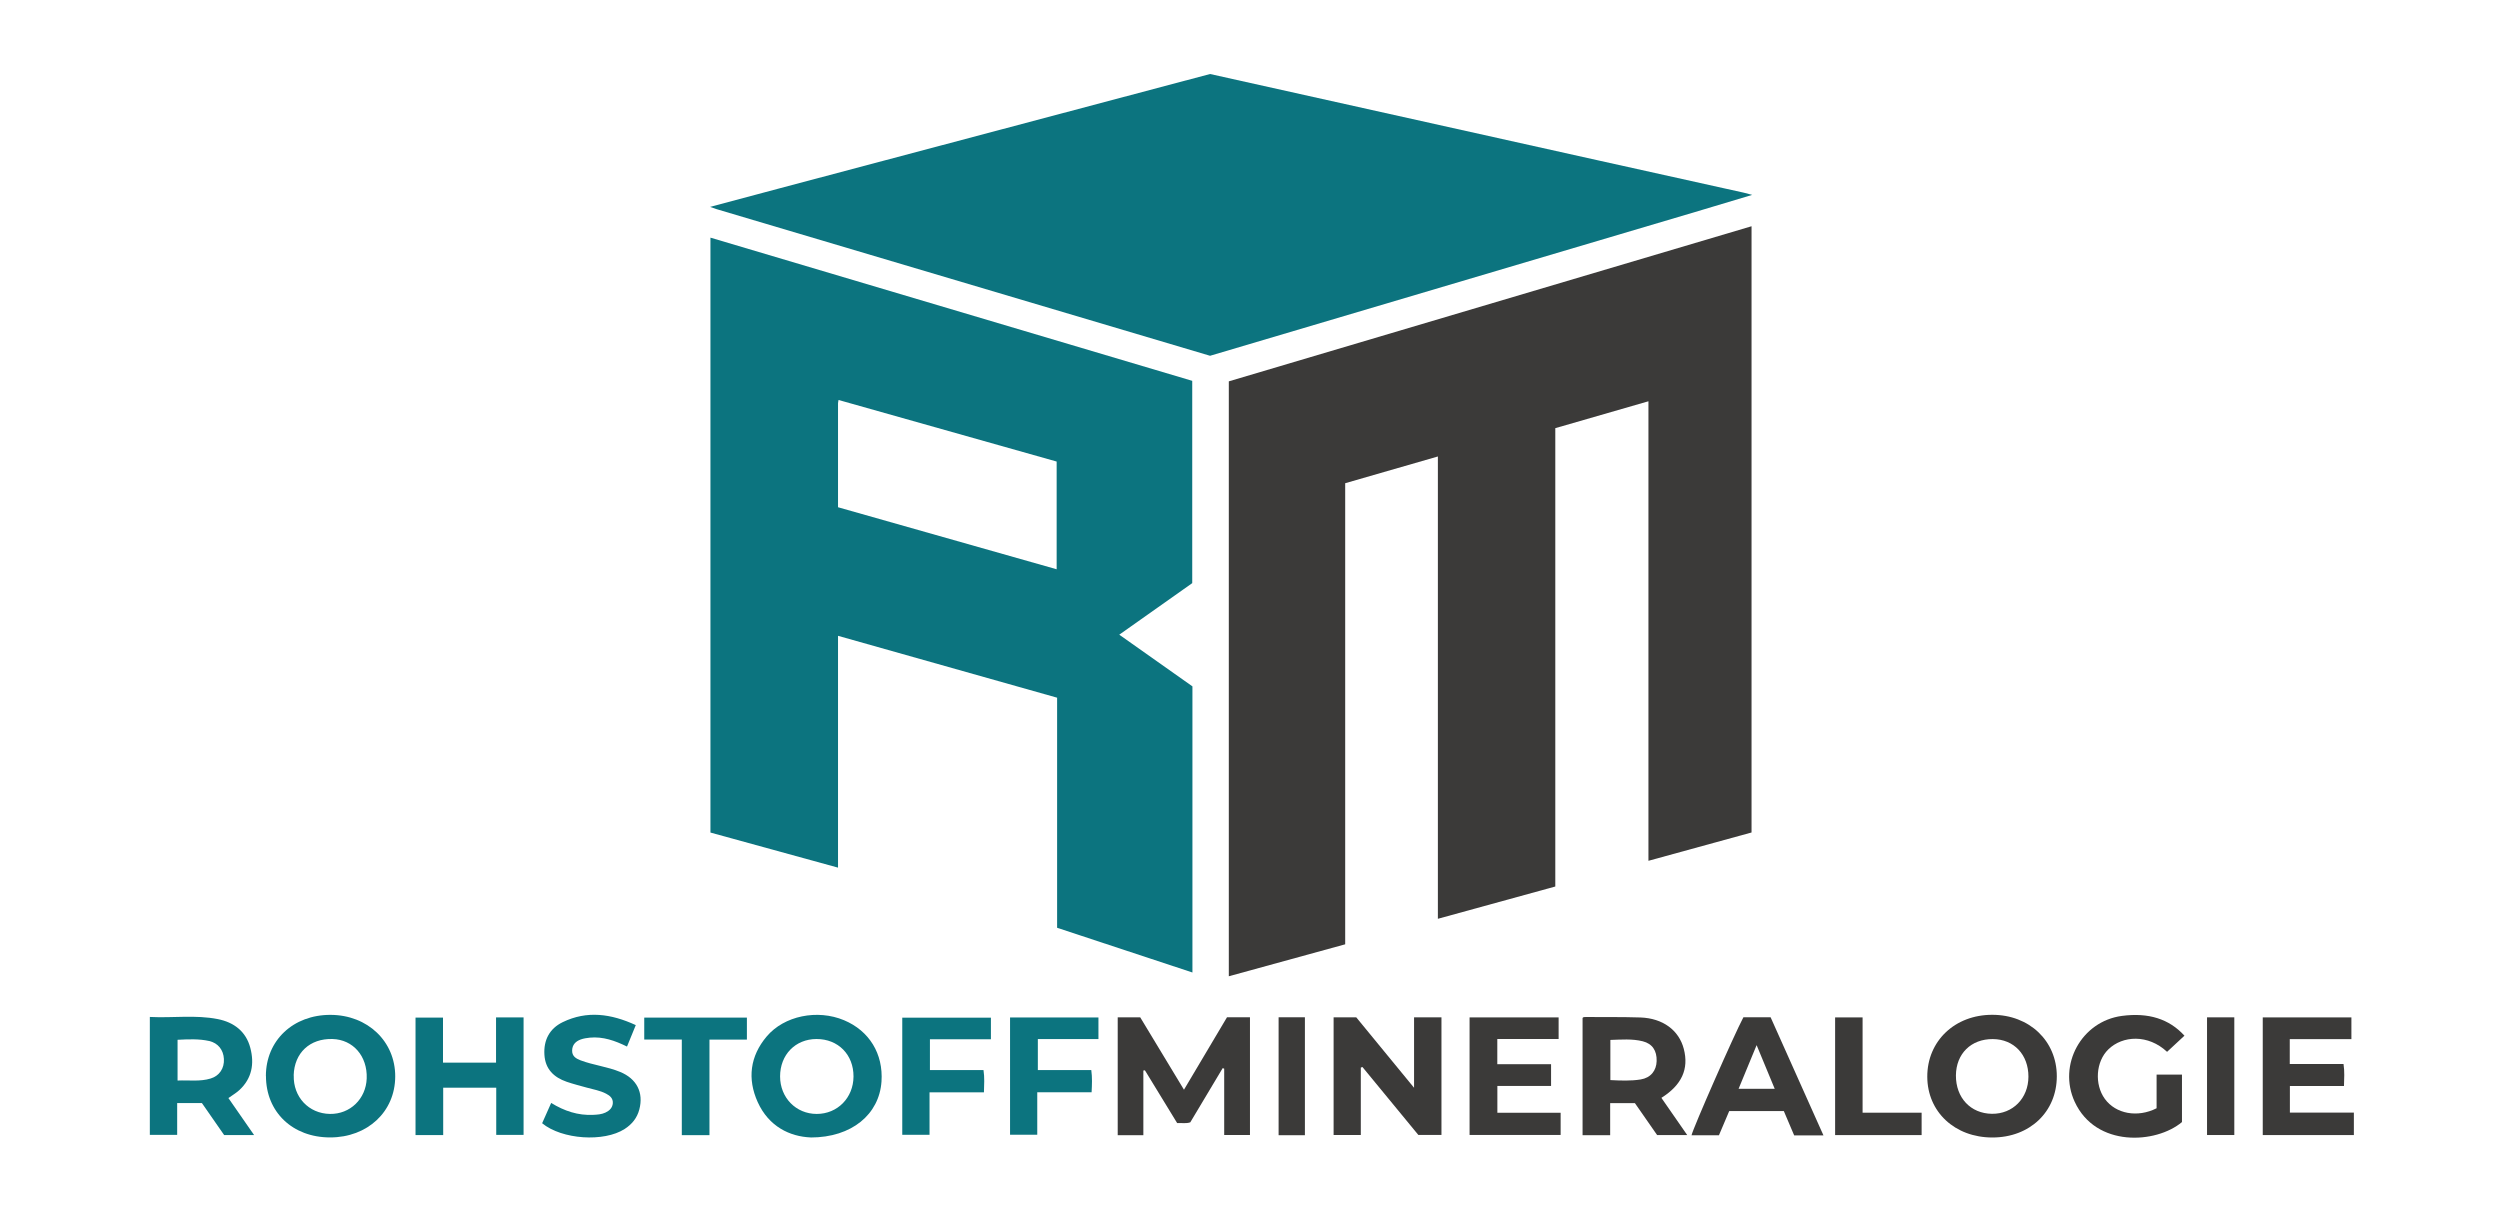 <?xml version="1.0" encoding="UTF-8"?>
<svg xmlns="http://www.w3.org/2000/svg" id="b" data-name="Ebene 2" viewBox="0 0 384.09 185.39">
  <g id="c" data-name="Ebene 1">
    <g>
      <g>
        <path d="M188.79,58.59c26.74-7.94,53.47-15.87,80.31-23.83V127.9c-5.19,1.43-10.43,2.87-15.84,4.35V61.65c-4.86,1.4-9.55,2.76-14.31,4.13v70.42c-6.02,1.66-11.97,3.29-18.04,4.96V70.13c-4.81,1.39-9.47,2.73-14.24,4.11v70.84c-5.99,1.64-11.88,3.26-17.88,4.91V58.59Z" style="fill: #3b3a39;"></path>
        <path d="M128.75,97.7v35.6c-6.6-1.82-13.09-3.6-19.6-5.39V36.51c24.69,7.34,49.33,14.67,74.02,22v31.08c-3.64,2.57-7.35,5.19-11.21,7.92,3.83,2.7,7.53,5.32,11.24,7.94v43.96c-6.96-2.3-13.83-4.57-20.79-6.87v-35.35c-11.22-3.17-22.37-6.32-33.64-9.5Zm0-19.77c11.25,3.19,22.38,6.35,33.59,9.53v-16.55c-11.15-3.15-22.3-6.3-33.51-9.46-.04,.24-.08,.39-.08,.54,0,5.27,0,10.55,0,15.93Z" style="fill: #0c747f;"></path>
        <path d="M109.09,31.79c3.84-1.03,7.34-1.97,10.85-2.9,21.99-5.84,43.98-11.67,65.97-17.52,19.89,4.44,39.78,8.86,59.67,13.28,7.44,1.65,14.88,3.3,22.32,4.95,.35,.08,.69,.18,1.3,.34-2.9,.87-5.58,1.68-8.26,2.48-25.01,7.41-50.02,14.82-75.03,22.24-25.28-7.52-50.57-15.03-75.86-22.54-.23-.07-.45-.16-.97-.34Z" style="fill: #0c747f;"></path>
        <path d="M188.51,156.29h3.53v18.09h-3.96v-10.19l-.23-.09c-1.66,2.78-3.32,5.55-4.98,8.33-.64,.22-1.28,.08-2.02,.11-1.64-2.68-3.29-5.39-4.95-8.1-.08,0-.16,.02-.24,.03v9.94h-3.94v-18.11h3.46c2.19,3.63,4.43,7.33,6.72,11.12,2.24-3.78,4.42-7.44,6.61-11.13Z" style="fill: #3b3a39;"></path>
        <path d="M209.07,164.02v10.36h-4.18v-18.08h3.48c2.85,3.48,5.78,7.04,8.88,10.82v-10.82h4.21v18.07h-3.55c-2.81-3.42-5.7-6.93-8.59-10.44-.09,.03-.17,.06-.26,.09Z" style="fill: #3b3a39;"></path>
        <path d="M254.59,174.38c-1.11-1.59-2.25-3.22-3.41-4.9h-3.8v4.93h-4.24v-18.02c.1-.15,.3-.14,.5-.14,2.8,.02,5.59-.02,8.39,.07,3.45,.12,5.92,1.97,6.66,4.82,.81,3.1-.31,5.56-3.44,7.53,1.29,1.86,2.58,3.72,3.97,5.72h-4.62Zm-7.18-8.44c1.59,.08,3.15,.15,4.67-.1,1.53-.25,2.4-1.35,2.44-2.82,.05-1.59-.66-2.67-2.13-3.04-1.63-.41-3.3-.26-4.98-.21v6.18Z" style="fill: #3b3a39;"></path>
        <path d="M316,165.35c0,5.46-4.15,9.41-9.9,9.41-5.77,0-9.99-3.94-10-9.34-.01-5.48,4.24-9.52,9.99-9.51,5.7,0,9.91,4.02,9.91,9.44Zm-4.36,.08c.01-3.4-2.23-5.77-5.47-5.79-3.35-.02-5.64,2.25-5.67,5.58-.02,3.43,2.25,5.86,5.53,5.9,3.21,.04,5.6-2.39,5.61-5.7Z" style="fill: #3b3a39;"></path>
        <path d="M40.85,165.31c0-5.45,4.19-9.41,9.94-9.39,5.69,.02,9.95,4.08,9.93,9.47-.01,5.4-4.25,9.36-10,9.36-5.78,0-9.86-3.91-9.86-9.44Zm4.28-.1c-.1,3.32,2.3,5.88,5.56,5.93,3.1,.05,5.54-2.31,5.65-5.46,.12-3.42-2.09-5.96-5.25-6.05-3.49-.1-5.87,2.13-5.97,5.58Z" style="fill: #0c747f;"></path>
        <path d="M124.53,174.75c-3.15-.13-6.41-1.65-8.12-5.43-1.61-3.57-1.18-7.05,1.38-10.08,2.69-3.19,7.79-4.21,11.88-2.5,3.89,1.63,6.05,5.17,5.76,9.43-.35,5.01-4.54,8.59-10.89,8.59Zm.91-15.12c-3.25,.01-5.59,2.42-5.59,5.75,0,3.26,2.44,5.76,5.63,5.76,3.19,0,5.63-2.48,5.65-5.74,.02-3.37-2.36-5.78-5.69-5.77Z" style="fill: #0c747f;"></path>
        <path d="M23.02,156.24c3.52,.18,7.01-.35,10.44,.33,2.47,.49,4.34,1.89,5,4.43,.64,2.43,.25,4.69-1.69,6.48-.49,.45-1.08,.79-1.68,1.22,1.29,1.86,2.57,3.71,3.95,5.69h-4.6c-1.1-1.58-2.26-3.25-3.42-4.92h-3.8v4.89h-4.2v-18.12Zm4.26,3.52v6.25c1.76-.08,3.45,.19,5.08-.31,1.36-.41,2.12-1.58,2.04-3.01-.07-1.38-.9-2.44-2.25-2.75-1.6-.36-3.23-.27-4.88-.19Z" style="fill: #0c747f;"></path>
        <path d="M63.84,174.38v-18.04h4.22v6.92h8.15v-6.95h4.23v18.05h-4.2v-7.25h-8.15v7.28h-4.25Z" style="fill: #0c747f;"></path>
        <path d="M361.64,170.95v3.44h-14v-18.08h13.62v3.34h-9.47v3.82h8.26c.18,1.17,.1,2.23,.07,3.38h-8.31v4.09h9.84Z" style="fill: #3b3a39;"></path>
        <path d="M230.04,159.63v3.87h8.26v3.34h-8.25v4.12h9.72v3.41h-13.99v-18.06h13.68v3.32h-9.42Z" style="fill: #3b3a39;"></path>
        <path d="M335.23,172.39c-3.99,3.35-13.23,3.93-16.48-3.11-2.62-5.69,1.04-12.37,7.25-13.2,4.07-.54,7.25,.45,9.61,3.04-.89,.83-1.78,1.66-2.67,2.48-2.91-2.72-6.82-2.52-9.02-.38-1.93,1.87-2.16,5.38-.54,7.61,1.67,2.3,5.01,2.93,7.95,1.44,0-.83,0-1.71,0-2.58s0-1.67,0-2.59h3.9v7.28Z" style="fill: #3b3a39;"></path>
        <path d="M280.15,174.44h-4.5c-.51-1.2-1.03-2.44-1.59-3.74h-8.39c-.52,1.24-1.05,2.47-1.58,3.72h-4.21c.18-.97,6.57-15.51,7.97-18.13h4.18c2.66,5.95,5.35,11.96,8.12,18.15Zm-13.04-7.16h5.55c-.92-2.22-1.79-4.33-2.78-6.71-.99,2.4-1.86,4.51-2.77,6.71Z" style="fill: #3b3a39;"></path>
        <path d="M97.68,157.49c-.48,1.19-.9,2.2-1.35,3.3-1.87-.92-3.7-1.56-5.71-1.37-.47,.05-.96,.12-1.4,.28-.76,.28-1.29,.79-1.32,1.67-.03,.89,.58,1.26,1.28,1.53,1.98,.75,4.12,.97,6.08,1.78,2.55,1.04,3.65,3.16,2.96,5.78-.34,1.3-1.13,2.27-2.25,2.99-3.17,2.05-9.63,1.63-12.68-.88,.44-.98,.89-1.99,1.39-3.12,2.01,1.24,4.13,1.95,6.47,1.83,.64-.03,1.28-.07,1.87-.35,.61-.29,1.07-.72,1.13-1.43,.05-.75-.43-1.16-1.03-1.47-.93-.49-1.96-.65-2.96-.93-1.04-.29-2.08-.55-3.1-.9-1.97-.68-3.29-1.95-3.42-4.15-.14-2.26,.79-4.03,2.81-5.01,3.73-1.81,7.42-1.3,11.22,.45Z" style="fill: #0c747f;"></path>
        <path d="M142.81,167.81v6.54h-4.19v-18h13.62v3.32h-9.37v4.73h8.23c.18,1.16,.1,2.22,.07,3.42h-8.36Z" style="fill: #0c747f;"></path>
        <path d="M155.18,156.32h13.58v3.32h-9.31v4.76h8.21c.16,1.16,.11,2.22,.05,3.41h-8.35v6.53h-4.18v-18.03Z" style="fill: #0c747f;"></path>
        <path d="M109,174.4h-4.25v-14.69h-5.77v-3.37h15.77v3.38h-5.75v14.69Z" style="fill: #0c747f;"></path>
        <path d="M286.16,170.95h9.07v3.44h-13.29v-18.08h4.22v14.64Z" style="fill: #3b3a39;"></path>
        <path d="M339.08,156.3h4.19v18.08h-4.19v-18.08Z" style="fill: #3b3a39;"></path>
        <path d="M196.44,156.29h4.04v18.12h-4.04v-18.12Z" style="fill: #3b3a39;"></path>
      </g>
      <rect width="384.09" height="185.39" style="fill: none;"></rect>
    </g>
  </g>
</svg>
